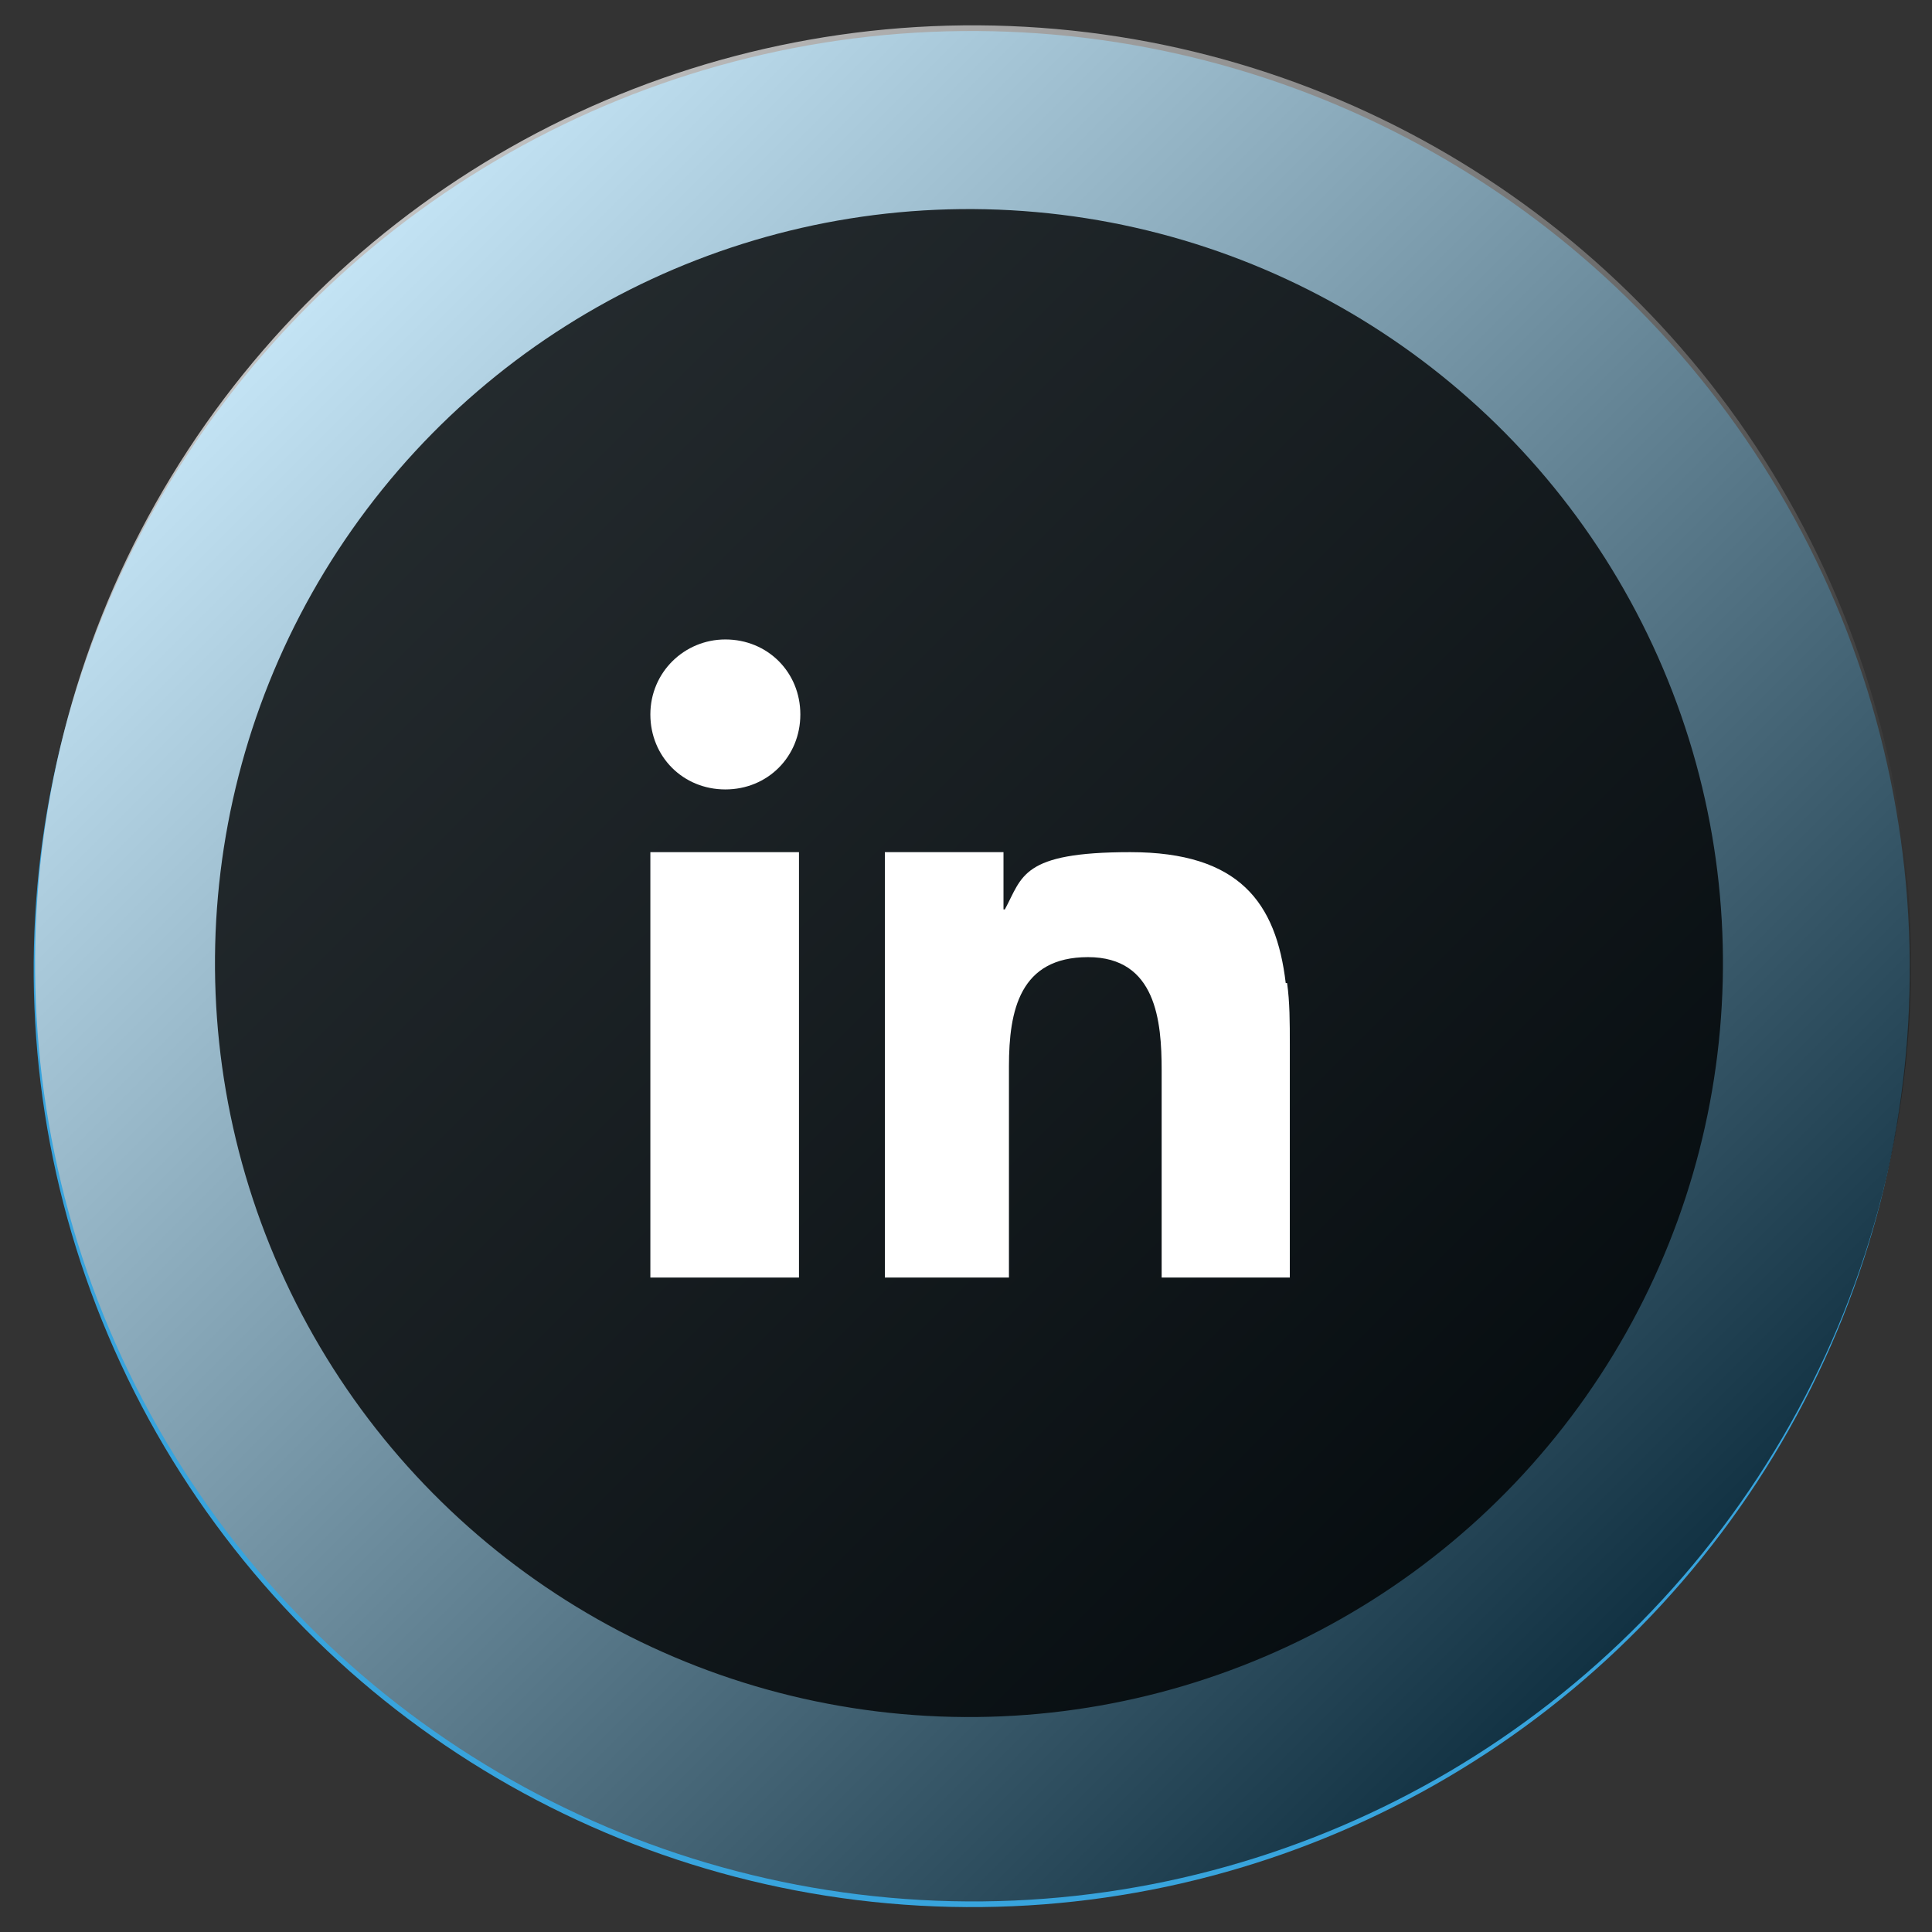 <?xml version="1.0" encoding="UTF-8"?>
<svg xmlns="http://www.w3.org/2000/svg" xmlns:xlink="http://www.w3.org/1999/xlink" version="1.1" viewBox="0 0 141.7 141.7">
  <rect x="0" y="0" width="141.7" height="141.7" fill="#333333" stroke="none"/>
  <defs>
    <style>
      .cls-1 {
        isolation: isolate;
      }

      .cls-2 {
        fill: #fff;
      }

      .cls-3 {
        fill: url(#linear-gradient);
        mix-blend-mode: color-dodge;
        opacity: .7;
      }

      .cls-4 {
        fill: #010101;
        opacity: .8;
      }

      .cls-5 {
        fill: #38a4dd;
      }
    </style>
    <linearGradient id="linear-gradient" x1="119.9" y1="119.3" x2="22.6" y2="22" gradientTransform="translate(137.9 -4.4) rotate(86.8)" gradientUnits="userSpaceOnUse">
      <stop offset="0" stop-color="#010101"/>
      <stop offset="1" stop-color="#fff"/>
    </linearGradient>
  </defs>
  <!-- Generator: Adobe Illustrator 28.7.1, SVG Export Plug-In . SVG Version: 1.2.0 Build 142)  -->
  <g class="cls-1">
    <g id="Laag_1">
      <g>
        <circle class="cls-5" cx="71.3" cy="71" r="68.8" transform="translate(-3.6 138.3) rotate(-86.8)"/>
        <circle class="cls-3" cx="71.3" cy="70.7" r="68.8" transform="translate(-3.2 137.9) rotate(-86.8)"/>
        <circle class="cls-4" cx="71" cy="70.7" r="55.3" transform="translate(-23.1 36.4) rotate(-24.9)"/>
        <g>
          <polygon class="cls-2" points="47.7 70.8 47.7 93.7 58.6 93.7 58.6 68.9 58.6 62.5 47.7 62.5 47.7 70.8"/>
          <path class="cls-2" d="M53.2,46.9c-3,0-5.5,2.4-5.5,5.5s2.4,5.5,5.5,5.5,5.5-2.4,5.5-5.5-2.4-5.5-5.5-5.5Z"/>
          <path class="cls-2" d="M94.3,72.1c-.7-5.9-3.4-9.6-11.4-9.6s-7.9,1.8-9.2,4.2h-.1v-4.2h-8.7v31.2h9.1v-15.5c0-4.1.8-8,5.8-8s5.4,4.7,5.4,8.3v15.2h9.4v-17.1h0c0-1.6,0-3.1-.2-4.5Z"/>
        </g>
      </g>
    </g>
  </g>
</svg>